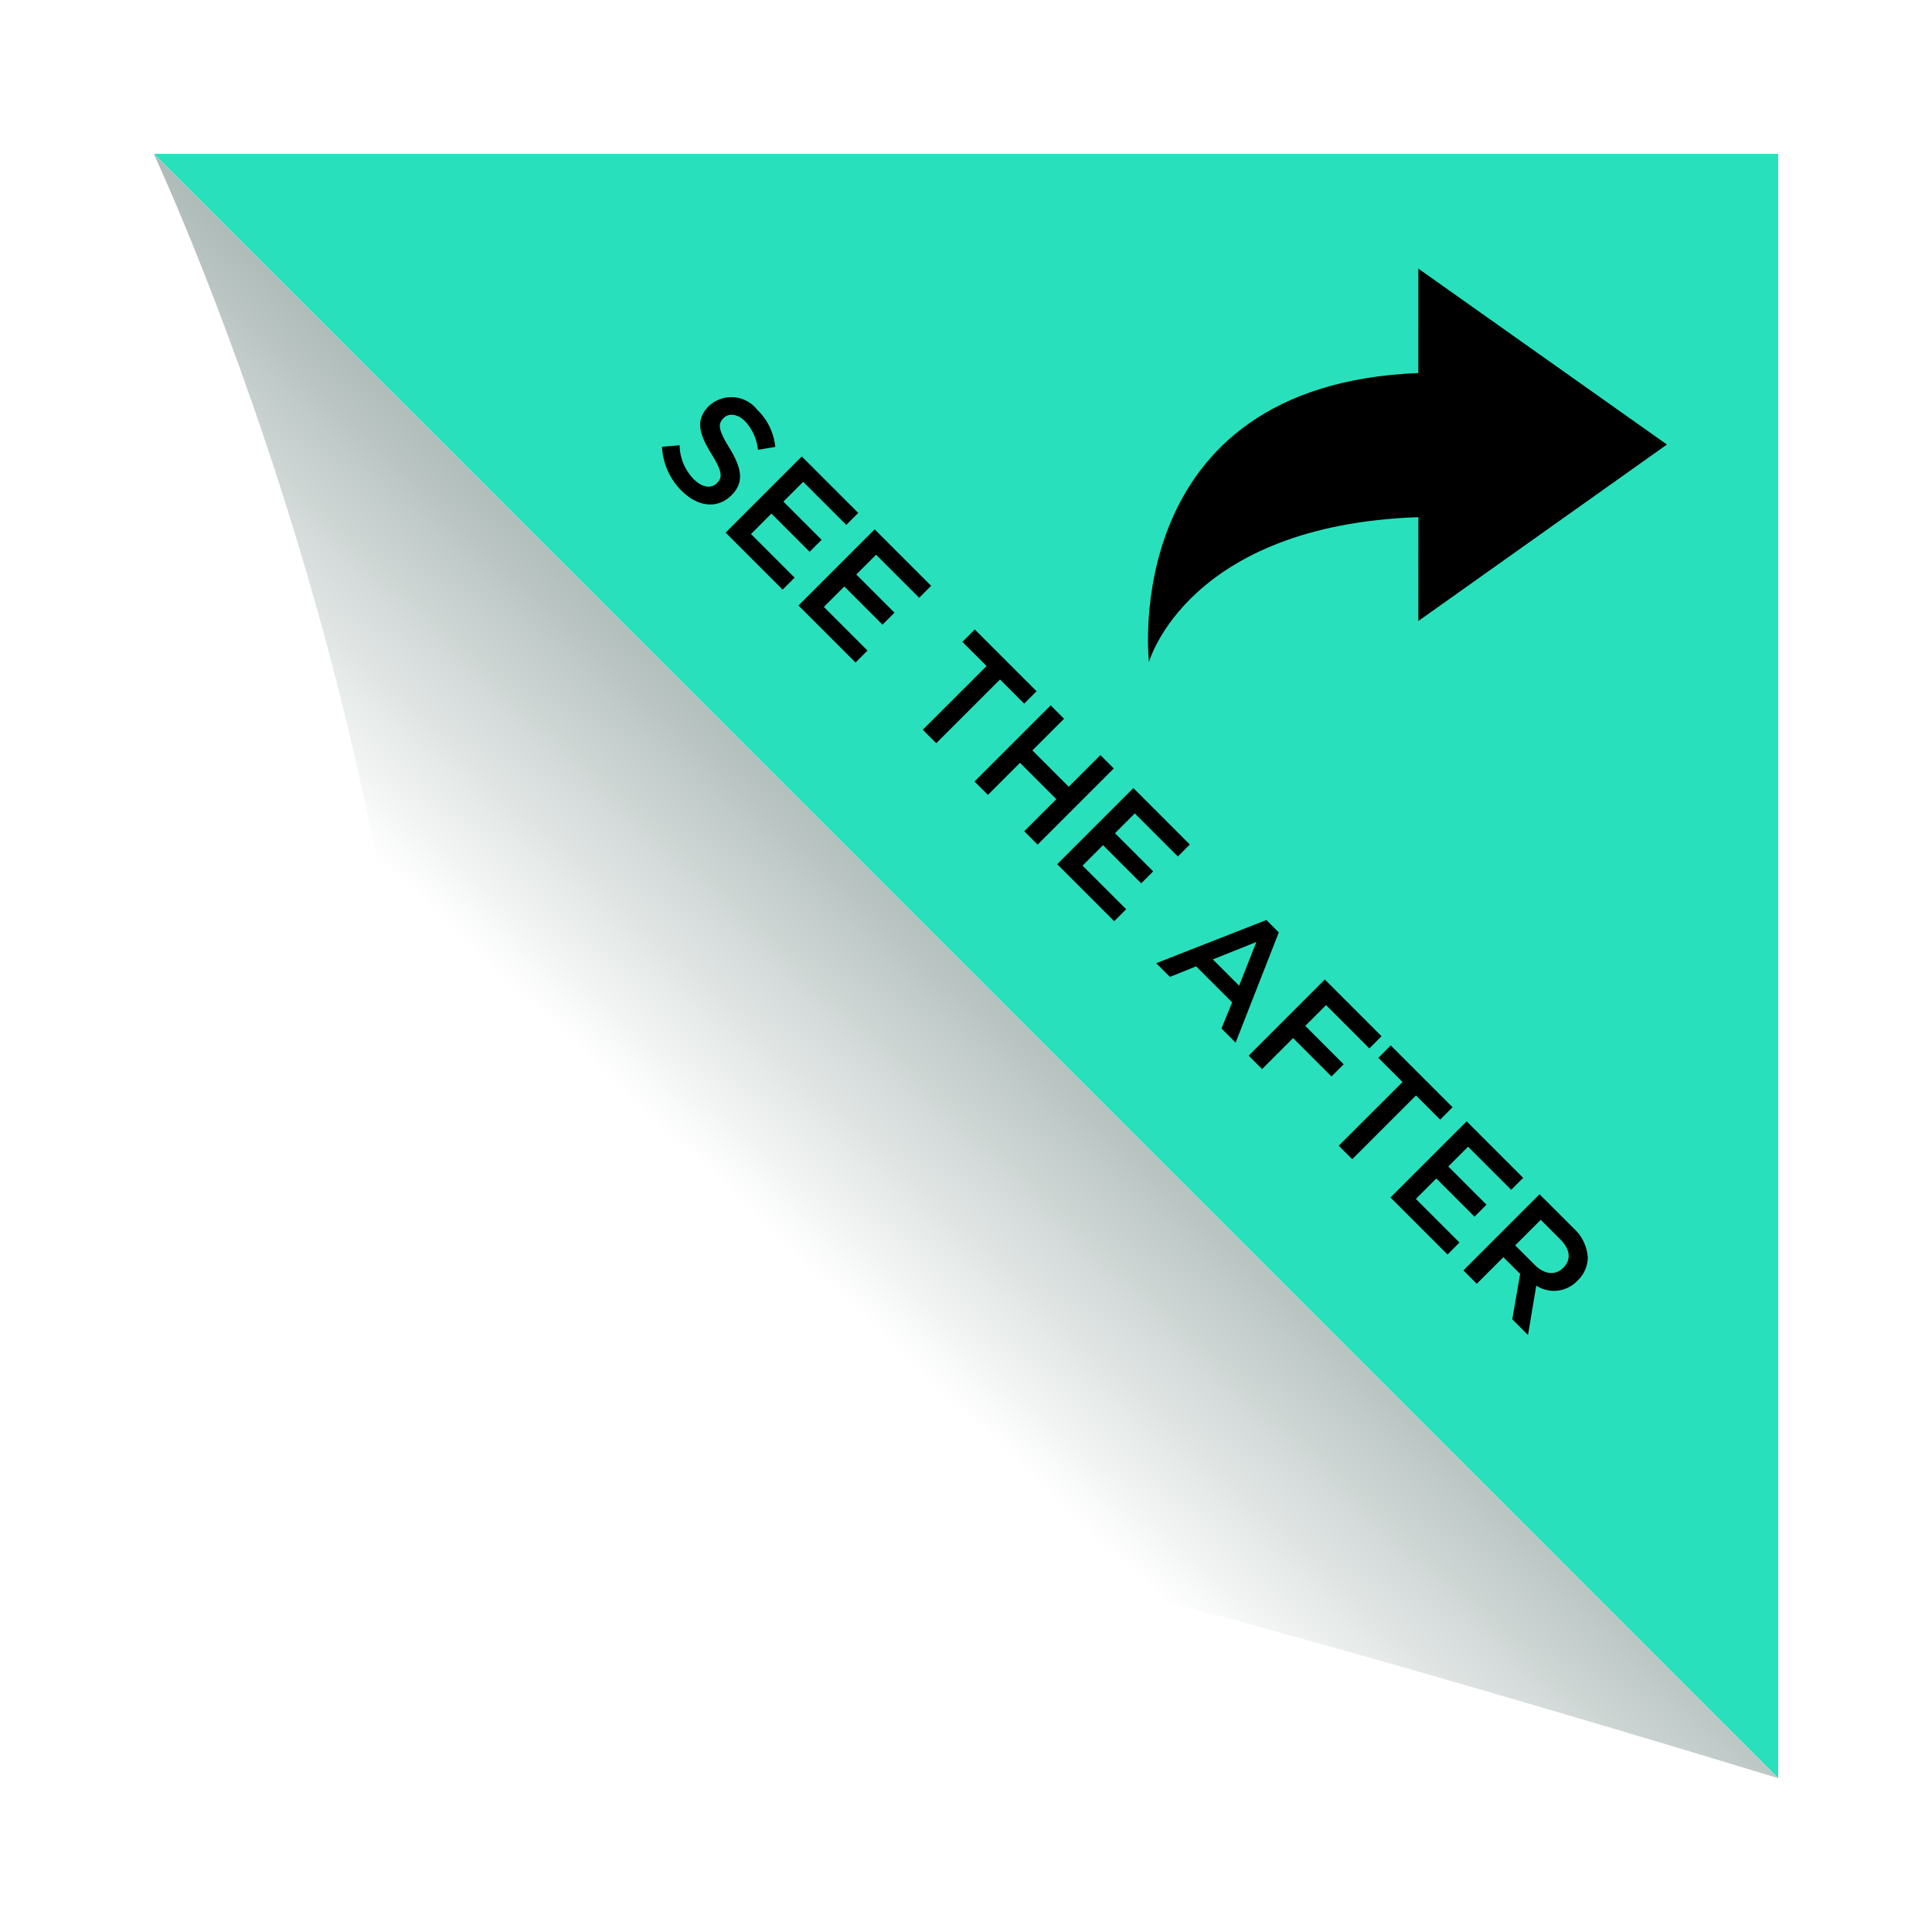 <svg xmlns="http://www.w3.org/2000/svg" xmlns:xlink="http://www.w3.org/1999/xlink" width="113.027" height="113.027" viewBox="0 0 113.027 113.027"><defs><linearGradient id="a" x1="0.362" y1="0.646" x2="0.825" y2="0.156" gradientUnits="objectBoundingBox"><stop offset="0" stop-color="#fff"/><stop offset="1" stop-color="#062e26"/></linearGradient><filter id="b" x="0" y="0" width="113.027" height="113.027" filterUnits="userSpaceOnUse"><feOffset input="SourceAlpha"/><feGaussianBlur stdDeviation="3" result="c"/><feFlood flood-opacity="0.204"/><feComposite operator="in" in2="c"/><feComposite in="SourceGraphic"/></filter></defs><g transform="translate(9 9)"><path d="M402.355,310.16l-95.027-95.027h95.027Z" transform="translate(-307.327 -215.133)" fill="#28e1bc"/><g transform="matrix(1, 0, 0, 1, -9, -9)" filter="url(#b)"><path d="M307.327,215.133s19.141,40.83,14.933,76.4c0,0,6.289-3.852,80.094,18.624Z" transform="translate(-298.33 -206.13)" fill="url(#a)"/></g><path d="M-33.638.09c1.323,0,2.25-.7,2.25-1.881v-.018c0-1.044-.693-1.521-2.025-1.845-1.206-.288-1.494-.5-1.494-.99v-.018c0-.414.378-.747,1.026-.747a2.861,2.861,0,0,1,1.71.648l.594-.837a3.492,3.492,0,0,0-2.286-.792,1.927,1.927,0,0,0-2.151,1.827v.018c0,1.161.756,1.557,2.1,1.881,1.17.27,1.422.513,1.422.963v.018c0,.477-.432.792-1.116.792A2.9,2.9,0,0,1-35.6-1.71l-.666.792A3.881,3.881,0,0,0-33.638.09ZM-30.083,0h4.716V-.99h-3.609V-2.682h3.159v-.99h-3.159V-5.31h3.564V-6.3h-4.671Zm6.03,0h4.716V-.99h-3.609V-2.682h3.159v-.99h-3.159V-5.31h3.564V-6.3h-4.671Zm10.278,0h1.116V-5.274h2V-6.3h-5.112v1.026h2Zm4.284,0h1.107V-2.655h3.006V0h1.107V-6.3H-5.378v2.619H-8.384V-6.3H-9.491Zm6.84,0H2.066V-.99H-1.543V-2.682H1.616v-.99H-1.543V-5.31H2.021V-6.3H-2.65ZM5.54,0H6.674l.648-1.521H10.3L10.94,0h1.17L9.338-6.345H8.312ZM7.727-2.5l1.08-2.52L9.9-2.5ZM13.19,0H14.3V-2.565h3.177V-3.573H14.3V-5.292h3.582V-6.3H13.19Zm7.452,0h1.116V-5.274h2V-6.3H18.644v1.026h2Zm4.284,0h4.716V-.99H26.033V-2.682h3.159v-.99H26.033V-5.31H29.6V-6.3H24.926Zm6.03,0h1.107V-2.2h1.386L35,0H36.3L34.6-2.385a1.89,1.89,0,0,0,1.5-1.908v-.018a1.9,1.9,0,0,0-.522-1.359,2.538,2.538,0,0,0-1.818-.63H30.955Zm1.107-3.177V-5.292h1.611c.819,0,1.305.369,1.305,1.044v.018c0,.639-.5,1.053-1.3,1.053Z" transform="translate(54.724 43.432) rotate(45)"/><path d="M5.921,30.423S-6.843,20.281,5.11,7.326L.792,3.006,18.353,0,15.37,17.585l-4.294-4.3c-9.235,9.9-5.155,17.134-5.155,17.134Z" transform="translate(75.542 4.029) rotate(45)" fill-rule="evenodd"/></g></svg>